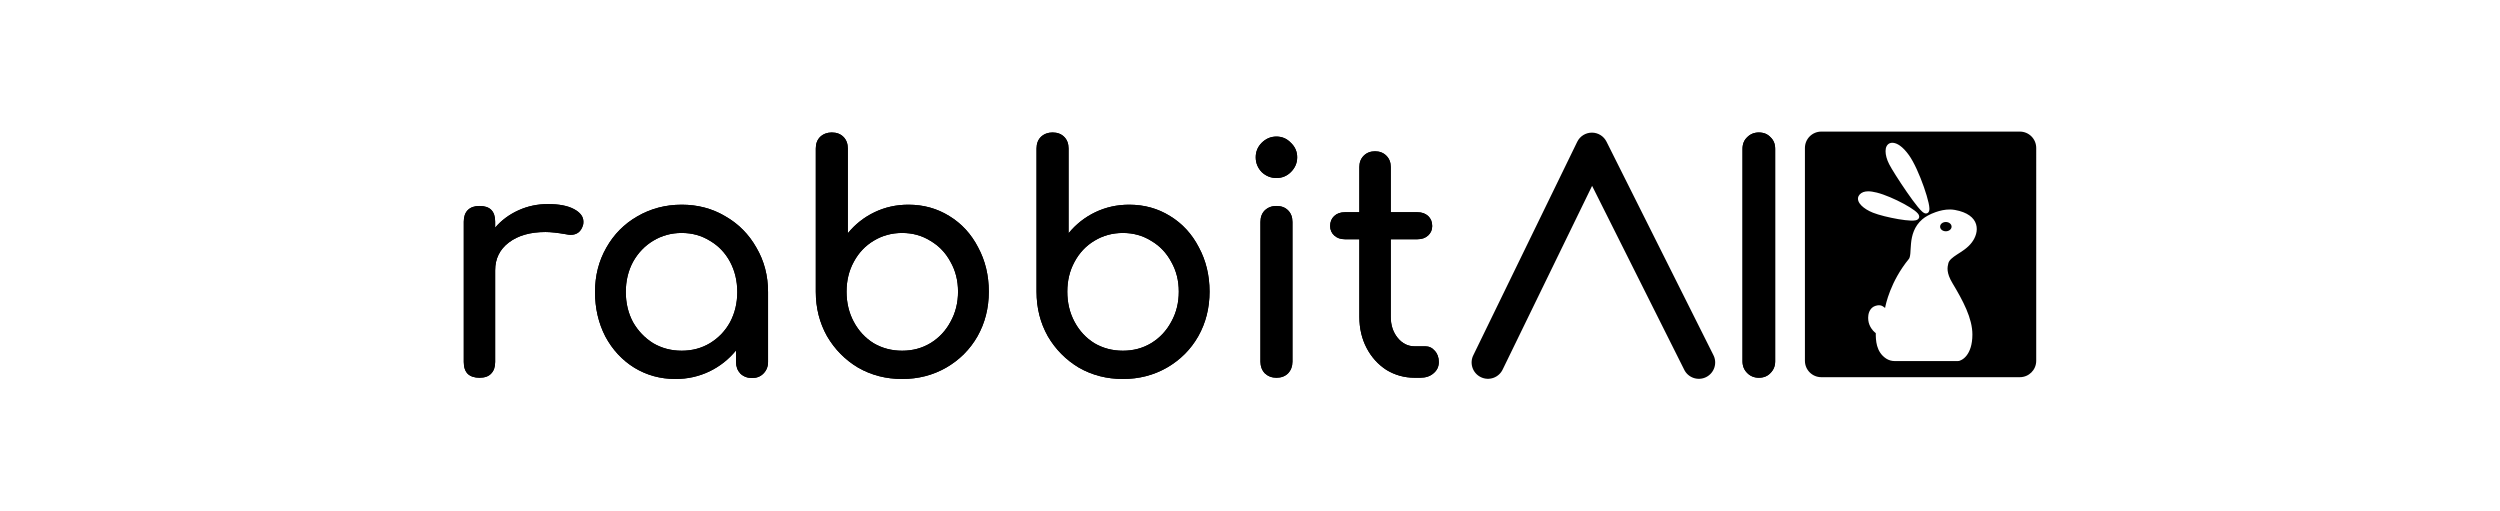 <?xml version="1.0" encoding="UTF-8"?>
<svg xmlns="http://www.w3.org/2000/svg" xmlns:xlink="http://www.w3.org/1999/xlink" id="a" viewBox="0 0 334.538 91.902" width="450">
  <defs>
    <style>.c{fill:none;}.d{clip-path:url(#b);}.e{fill-rule:evenodd;}</style>
    <clipPath id="b">
      <rect class="c" x="11.364" y="-109.954" width="311.81" height="311.81"></rect>
    </clipPath>
  </defs>
  <g class="d">
    <path d="M40.894,36.733c1.997,0,3.563,.301,4.692,.906,1.129,.602,1.695,1.356,1.695,2.258,0,.266-.019,.453-.055,.566-.339,1.207-1.093,1.809-2.261,1.809-.188,0-.473-.039-.848-.113-1.508-.262-2.734-.395-3.676-.395-2.711,0-4.898,.621-6.554,1.863-1.661,1.247-2.489,2.922-2.489,5.032v16.504c0,.906-.246,1.601-.734,2.093-.453,.489-1.148,.735-2.09,.735-.906,0-1.601-.227-2.094-.68-.488-.488-.734-1.203-.734-2.148v-25.266c0-.902,.246-1.602,.734-2.09,.493-.488,1.188-.734,2.094-.734,1.883,0,2.824,.941,2.824,2.824v1.074c1.129-1.316,2.524-2.355,4.184-3.109,1.656-.754,3.43-1.129,5.312-1.129"></path>
    <path d="M64.974,63.131c1.886,0,3.582-.453,5.089-1.359,1.543-.941,2.75-2.203,3.618-3.785,.863-1.621,1.296-3.43,1.296-5.426,0-2-.433-3.809-1.296-5.43-.868-1.617-2.075-2.879-3.618-3.785-1.507-.941-3.203-1.414-5.089-1.414-1.883,0-3.598,.473-5.145,1.414-1.504,.906-2.711,2.168-3.617,3.785-.867,1.621-1.297,3.43-1.297,5.43,0,1.996,.43,3.805,1.297,5.426,.906,1.582,2.113,2.844,3.617,3.785,1.547,.906,3.262,1.359,5.145,1.359m0-26.285c2.902,0,5.519,.695,7.859,2.09,2.371,1.359,4.238,3.242,5.594,5.652,1.394,2.375,2.09,5.032,2.09,7.973v12.602c0,.832-.282,1.527-.848,2.093-.527,.528-1.203,.789-2.035,.789-.828,0-1.524-.261-2.09-.789-.527-.566-.789-1.261-.789-2.093v-2.09c-1.32,1.621-2.922,2.883-4.805,3.789-1.887,.902-3.922,1.355-6.105,1.355-2.715,0-5.184-.679-7.407-2.035-2.183-1.355-3.918-3.223-5.199-5.598-1.242-2.41-1.867-5.086-1.867-8.023,0-2.941,.68-5.598,2.035-7.973,1.36-2.41,3.223-4.293,5.598-5.652,2.41-1.395,5.066-2.09,7.969-2.09"></path>
    <path d="M104.653,63.131c1.887,0,3.582-.453,5.086-1.359,1.547-.941,2.754-2.223,3.621-3.844,.903-1.621,1.356-3.43,1.356-5.426s-.453-3.785-1.356-5.371c-.867-1.617-2.074-2.879-3.621-3.785-1.504-.941-3.199-1.414-5.086-1.414-1.883,0-3.597,.473-5.144,1.414-1.504,.906-2.692,2.168-3.559,3.785-.867,1.586-1.301,3.375-1.301,5.371s.434,3.805,1.301,5.426c.867,1.621,2.055,2.903,3.559,3.844,1.547,.906,3.261,1.359,5.144,1.359m1.133-26.285c2.711,0,5.16,.68,7.348,2.035,2.222,1.356,3.957,3.239,5.199,5.653,1.281,2.375,1.922,5.031,1.922,7.968,0,2.942-.68,5.618-2.035,8.028-1.356,2.375-3.243,4.258-5.653,5.652-2.375,1.356-5.011,2.035-7.914,2.035s-5.539-.679-7.914-2.035c-2.336-1.394-4.199-3.277-5.594-5.652-1.355-2.41-2.035-5.086-2.035-8.028V26.729c0-.867,.262-1.566,.789-2.094,.567-.527,1.266-.789,2.094-.789,.867,0,1.563,.262,2.09,.789,.527,.528,.793,1.227,.793,2.094v15.262c1.316-1.621,2.918-2.883,4.805-3.789,1.882-.903,3.918-1.356,6.105-1.356"></path>
    <path d="M144.392,63.131c1.882,0,3.578-.453,5.085-1.359,1.543-.941,2.75-2.223,3.618-3.844,.906-1.621,1.355-3.43,1.355-5.426s-.449-3.785-1.355-5.371c-.868-1.617-2.075-2.879-3.618-3.785-1.507-.941-3.203-1.414-5.085-1.414-1.887,0-3.602,.473-5.145,1.414-1.508,.906-2.695,2.168-3.562,3.785-.868,1.586-1.301,3.375-1.301,5.371s.433,3.805,1.301,5.426c.867,1.621,2.054,2.903,3.562,3.844,1.543,.906,3.258,1.359,5.145,1.359m1.128-26.285c2.715,0,5.165,.68,7.348,2.035,2.223,1.356,3.957,3.239,5.199,5.653,1.282,2.375,1.922,5.031,1.922,7.968,0,2.942-.676,5.618-2.035,8.028-1.355,2.375-3.238,4.258-5.652,5.652-2.371,1.356-5.012,2.035-7.91,2.035-2.903,0-5.54-.679-7.915-2.035-2.335-1.394-4.203-3.277-5.597-5.652-1.356-2.41-2.035-5.086-2.035-8.028V26.729c0-.867,.265-1.566,.793-2.094,.566-.527,1.261-.789,2.089-.789,.868,0,1.567,.262,2.094,.789,.528,.528,.789,1.227,.789,2.094v15.262c1.321-1.621,2.922-2.883,4.805-3.789,1.887-.903,3.922-1.356,6.105-1.356"></path>
    <path d="M172.028,32.041c-1.015,0-1.902-.359-2.656-1.074-.715-.754-1.074-1.64-1.074-2.656,0-1.02,.359-1.883,1.074-2.602,.754-.753,1.641-1.128,2.656-1.128,1.02,0,1.887,.375,2.602,1.128,.754,.719,1.133,1.582,1.133,2.602,0,1.016-.379,1.902-1.133,2.656-.715,.715-1.582,1.074-2.602,1.074m0,35.95c-.828,0-1.523-.266-2.09-.793-.527-.563-.789-1.262-.789-2.09v-25.152c0-.868,.262-1.567,.789-2.094,.567-.528,1.262-.789,2.09-.789,.867,0,1.567,.261,2.094,.789,.527,.527,.789,1.226,.789,2.094v25.152c0,.828-.262,1.527-.789,2.09-.527,.527-1.227,.793-2.094,.793"></path>
    <path d="M198.821,62.338c.68,0,1.246,.262,1.696,.793,.492,.528,.738,1.203,.738,2.032,0,.832-.32,1.507-.961,2.035-.606,.527-1.395,.793-2.375,.793h-1.02c-1.843,0-3.539-.473-5.086-1.414-1.507-.981-2.695-2.297-3.562-3.957-.863-1.657-1.297-3.524-1.297-5.594v-13.961h-2.602c-.793,0-1.433-.227-1.921-.68-.489-.453-.735-1.015-.735-1.695,0-.754,.246-1.356,.735-1.809,.488-.453,1.128-.679,1.921-.679h2.602v-8.137c0-.832,.262-1.508,.789-2.035,.527-.528,1.207-.793,2.035-.793s1.508,.265,2.035,.793c.528,.527,.793,1.203,.793,2.035v8.137h4.805c.789,0,1.43,.226,1.922,.679,.488,.453,.734,1.055,.734,1.809,0,.68-.246,1.242-.734,1.695-.492,.453-1.133,.68-1.922,.68h-4.805v13.961c0,1.508,.414,2.769,1.243,3.785,.828,1.02,1.847,1.527,3.05,1.527h1.922Z"></path>
    <path d="M258.863,67.991c-.832,0-1.527-.282-2.094-.848-.562-.566-.847-1.262-.847-2.09V26.784c0-.868,.285-1.563,.847-2.09,.567-.567,1.262-.848,2.094-.848,.867,0,1.563,.281,2.09,.848,.566,.527,.848,1.222,.848,2.09v38.269c0,.828-.282,1.524-.848,2.09-.527,.566-1.223,.848-2.09,.848"></path>
    <path d="M40.894,36.733c1.997,0,3.563,.301,4.692,.906,1.129,.602,1.695,1.356,1.695,2.258,0,.266-.019,.453-.055,.566-.339,1.207-1.093,1.809-2.261,1.809-.188,0-.473-.039-.848-.113-1.508-.262-2.734-.395-3.676-.395-2.711,0-4.898,.621-6.554,1.863-1.661,1.247-2.489,2.922-2.489,5.032v16.504c0,.906-.246,1.601-.734,2.093-.453,.489-1.148,.735-2.09,.735-.906,0-1.601-.227-2.094-.68-.488-.488-.734-1.203-.734-2.148v-25.266c0-.902,.246-1.602,.734-2.09,.493-.488,1.188-.734,2.094-.734,1.883,0,2.824,.941,2.824,2.824v1.074c1.129-1.316,2.524-2.355,4.184-3.109,1.656-.754,3.43-1.129,5.312-1.129"></path>
    <path d="M64.974,63.131c1.886,0,3.582-.453,5.089-1.359,1.543-.941,2.75-2.203,3.618-3.785,.863-1.621,1.296-3.43,1.296-5.426,0-2-.433-3.809-1.296-5.43-.868-1.617-2.075-2.879-3.618-3.785-1.507-.941-3.203-1.414-5.089-1.414-1.883,0-3.598,.473-5.145,1.414-1.504,.906-2.711,2.168-3.617,3.785-.867,1.621-1.297,3.43-1.297,5.43,0,1.996,.43,3.805,1.297,5.426,.906,1.582,2.113,2.844,3.617,3.785,1.547,.906,3.262,1.359,5.145,1.359m0-26.285c2.902,0,5.519,.695,7.859,2.09,2.371,1.359,4.238,3.242,5.594,5.652,1.394,2.375,2.09,5.032,2.09,7.973v12.602c0,.832-.282,1.527-.848,2.093-.527,.528-1.203,.789-2.035,.789-.828,0-1.524-.261-2.09-.789-.527-.566-.789-1.261-.789-2.093v-2.09c-1.32,1.621-2.922,2.883-4.805,3.789-1.887,.902-3.922,1.355-6.105,1.355-2.715,0-5.184-.679-7.407-2.035-2.183-1.355-3.918-3.223-5.199-5.598-1.242-2.41-1.867-5.086-1.867-8.023,0-2.941,.68-5.598,2.035-7.973,1.36-2.41,3.223-4.293,5.598-5.652,2.41-1.395,5.066-2.09,7.969-2.09"></path>
    <path d="M104.653,63.131c1.887,0,3.582-.453,5.086-1.359,1.547-.941,2.754-2.223,3.621-3.844,.903-1.621,1.356-3.43,1.356-5.426s-.453-3.785-1.356-5.371c-.867-1.617-2.074-2.879-3.621-3.785-1.504-.941-3.199-1.414-5.086-1.414-1.883,0-3.597,.473-5.144,1.414-1.504,.906-2.692,2.168-3.559,3.785-.867,1.586-1.301,3.375-1.301,5.371s.434,3.805,1.301,5.426c.867,1.621,2.055,2.903,3.559,3.844,1.547,.906,3.261,1.359,5.144,1.359m1.133-26.285c2.711,0,5.16,.68,7.348,2.035,2.222,1.356,3.957,3.239,5.199,5.653,1.281,2.375,1.922,5.031,1.922,7.968,0,2.942-.68,5.618-2.035,8.028-1.356,2.375-3.243,4.258-5.653,5.652-2.375,1.356-5.011,2.035-7.914,2.035s-5.539-.679-7.914-2.035c-2.336-1.394-4.199-3.277-5.594-5.652-1.355-2.41-2.035-5.086-2.035-8.028V26.729c0-.867,.262-1.566,.789-2.094,.567-.527,1.266-.789,2.094-.789,.867,0,1.563,.262,2.09,.789,.527,.528,.793,1.227,.793,2.094v15.262c1.316-1.621,2.918-2.883,4.805-3.789,1.882-.903,3.918-1.356,6.105-1.356"></path>
    <path d="M144.392,63.131c1.882,0,3.578-.453,5.085-1.359,1.543-.941,2.75-2.223,3.618-3.844,.906-1.621,1.355-3.43,1.355-5.426s-.449-3.785-1.355-5.371c-.868-1.617-2.075-2.879-3.618-3.785-1.507-.941-3.203-1.414-5.085-1.414-1.887,0-3.602,.473-5.145,1.414-1.508,.906-2.695,2.168-3.562,3.785-.868,1.586-1.301,3.375-1.301,5.371s.433,3.805,1.301,5.426c.867,1.621,2.054,2.903,3.562,3.844,1.543,.906,3.258,1.359,5.145,1.359m1.128-26.285c2.715,0,5.165,.68,7.348,2.035,2.223,1.356,3.957,3.239,5.199,5.653,1.282,2.375,1.922,5.031,1.922,7.968,0,2.942-.676,5.618-2.035,8.028-1.355,2.375-3.238,4.258-5.652,5.652-2.371,1.356-5.012,2.035-7.91,2.035-2.903,0-5.54-.679-7.915-2.035-2.335-1.394-4.203-3.277-5.597-5.652-1.356-2.41-2.035-5.086-2.035-8.028V26.729c0-.867,.265-1.566,.793-2.094,.566-.527,1.261-.789,2.089-.789,.868,0,1.567,.262,2.094,.789,.528,.528,.789,1.227,.789,2.094v15.262c1.321-1.621,2.922-2.883,4.805-3.789,1.887-.903,3.922-1.356,6.105-1.356"></path>
    <path d="M172.028,32.041c-1.015,0-1.902-.359-2.656-1.074-.715-.754-1.074-1.64-1.074-2.656,0-1.02,.359-1.883,1.074-2.602,.754-.753,1.641-1.128,2.656-1.128,1.02,0,1.887,.375,2.602,1.128,.754,.719,1.133,1.582,1.133,2.602,0,1.016-.379,1.902-1.133,2.656-.715,.715-1.582,1.074-2.602,1.074m0,35.95c-.828,0-1.523-.266-2.09-.793-.527-.563-.789-1.262-.789-2.09v-25.152c0-.868,.262-1.567,.789-2.094,.567-.528,1.262-.789,2.09-.789,.867,0,1.567,.261,2.094,.789,.527,.527,.789,1.226,.789,2.094v25.152c0,.828-.262,1.527-.789,2.09-.527,.527-1.227,.793-2.094,.793"></path>
    <path d="M198.821,62.338c.68,0,1.246,.262,1.696,.793,.492,.528,.738,1.203,.738,2.032,0,.832-.32,1.507-.961,2.035-.606,.527-1.395,.793-2.375,.793h-1.02c-1.843,0-3.539-.473-5.086-1.414-1.507-.981-2.695-2.297-3.562-3.957-.863-1.657-1.297-3.524-1.297-5.594v-13.961h-2.602c-.793,0-1.433-.227-1.921-.68-.489-.453-.735-1.015-.735-1.695,0-.754,.246-1.356,.735-1.809,.488-.453,1.128-.679,1.921-.679h2.602v-8.137c0-.832,.262-1.508,.789-2.035,.527-.528,1.207-.793,2.035-.793s1.508,.265,2.035,.793c.528,.527,.793,1.203,.793,2.035v8.137h4.805c.789,0,1.43,.226,1.922,.679,.488,.453,.734,1.055,.734,1.809,0,.68-.246,1.242-.734,1.695-.492,.453-1.133,.68-1.922,.68h-4.805v13.961c0,1.508,.414,2.769,1.243,3.785,.828,1.02,1.847,1.527,3.05,1.527h1.922Z"></path>
    <path d="M258.863,67.991c-.832,0-1.527-.282-2.094-.848-.562-.566-.847-1.262-.847-2.09V26.784c0-.868,.285-1.563,.847-2.09,.567-.567,1.262-.848,2.094-.848,.867,0,1.563,.281,2.09,.848,.566,.527,.848,1.222,.848,2.09v38.269c0,.828-.282,1.524-.848,2.09-.527,.566-1.223,.848-2.09,.848"></path>
    <path d="M292.519,39.959c-.566,0-1.031,.372-1.031,.836,0,.469,.465,.836,1.031,.836,.563,0,1.036-.367,1.036-.836,0-.464-.473-.836-1.036-.836m.754-2.253c.301,.003,.602,.031,.899,.085,2.254,.411,3.441,1.399,3.793,2.579,.355,1.179-.106,2.386-.758,3.257-.754,1.008-1.797,1.621-2.645,2.168-.847,.551-1.449,1.024-1.589,1.59-.18,.719-.391,1.699,.73,3.567,1.914,3.187,3.598,6.332,3.598,9.261,0,1.852-.469,3.039-1.035,3.77-.282,.367-.586,.613-.864,.769-.277,.157-.488,.239-.734,.239h-11.363c-.528,0-1.059-.145-1.516-.442h-.004c-1.859-1.222-1.875-3.39-1.875-4.59-.18-.144-.769-.562-1.156-1.539-.172-.433-.274-1.058-.176-1.711,.098-.656,.465-1.382,1.246-1.644,1.02-.34,1.387,.109,1.762,.363,.105-.574,.926-4.722,4.301-8.847,.101-.122,.203-.465,.246-.969,.047-.5,.054-1.137,.125-1.832,.14-1.387,.547-3.039,2.039-4.317,.492-.425,1.351-.918,2.402-1.285,.785-.277,1.676-.48,2.578-.469l-.004-.003Zm-14.785-3.27c.457-.004,.981,.074,1.594,.227,1.449,.363,3.34,1.195,4.871,2.023,.77,.418,1.441,.828,1.93,1.199,.242,.184,.441,.356,.59,.535,.078,.09,.144,.184,.195,.305,.051,.121,.09,.301,.023,.481-.07,.187-.215,.296-.332,.355-.117,.063-.23,.086-.343,.105-.235,.043-.497,.051-.805,.04-.613-.02-1.391-.118-2.227-.258-1.668-.285-3.523-.739-4.578-1.16-.863-.344-1.578-.79-2.07-1.278-.242-.246-.434-.504-.547-.793-.109-.285-.129-.633,.027-.929,.231-.438,.692-.727,1.242-.813,.137-.023,.278-.035,.43-.035v-.004Zm4.555-8.727c.402,.039,.808,.223,1.203,.5,.531,.372,1.059,.926,1.59,1.661h.004c.961,1.324,1.988,3.683,2.734,5.804,.375,1.063,.668,2.063,.84,2.836,.082,.387,.141,.719,.148,.996,.004,.141,0,.27-.035,.407-.031,.136-.097,.32-.304,.437-.247,.141-.473,.055-.606-.012-.137-.066-.242-.144-.355-.25-.231-.203-.489-.484-.778-.836-.574-.695-1.277-1.66-1.98-2.679-1.406-2.032-2.797-4.239-3.199-5.047-.422-.836-.637-1.645-.633-2.32,0-.34,.054-.653,.207-.926,.148-.274,.429-.504,.762-.559,.132-.023,.269-.023,.402-.012m-12.934-2.023c-1.636,0-2.953,1.316-2.953,2.953v38.301c0,1.637,1.317,2.953,2.953,2.953h35.727c1.637,0,2.953-1.316,2.953-2.953V26.639c0-1.637-1.316-2.953-2.953-2.953h-35.727Z"></path>
    <path class="e" d="M228.821,23.874c-1.129-.004-2.16,.636-2.656,1.656l-18.664,38.34c-.777,1.468-.184,3.289,1.312,4.015,1.493,.731,3.293,.074,3.969-1.441l16.063-32.992,16.543,33.019c.691,1.512,2.5,2.149,3.988,1.406,1.488-.746,2.062-2.574,1.266-4.035l-19.207-38.347c-.497-.989-1.504-1.618-2.614-1.621"></path>
  </g>
</svg>
